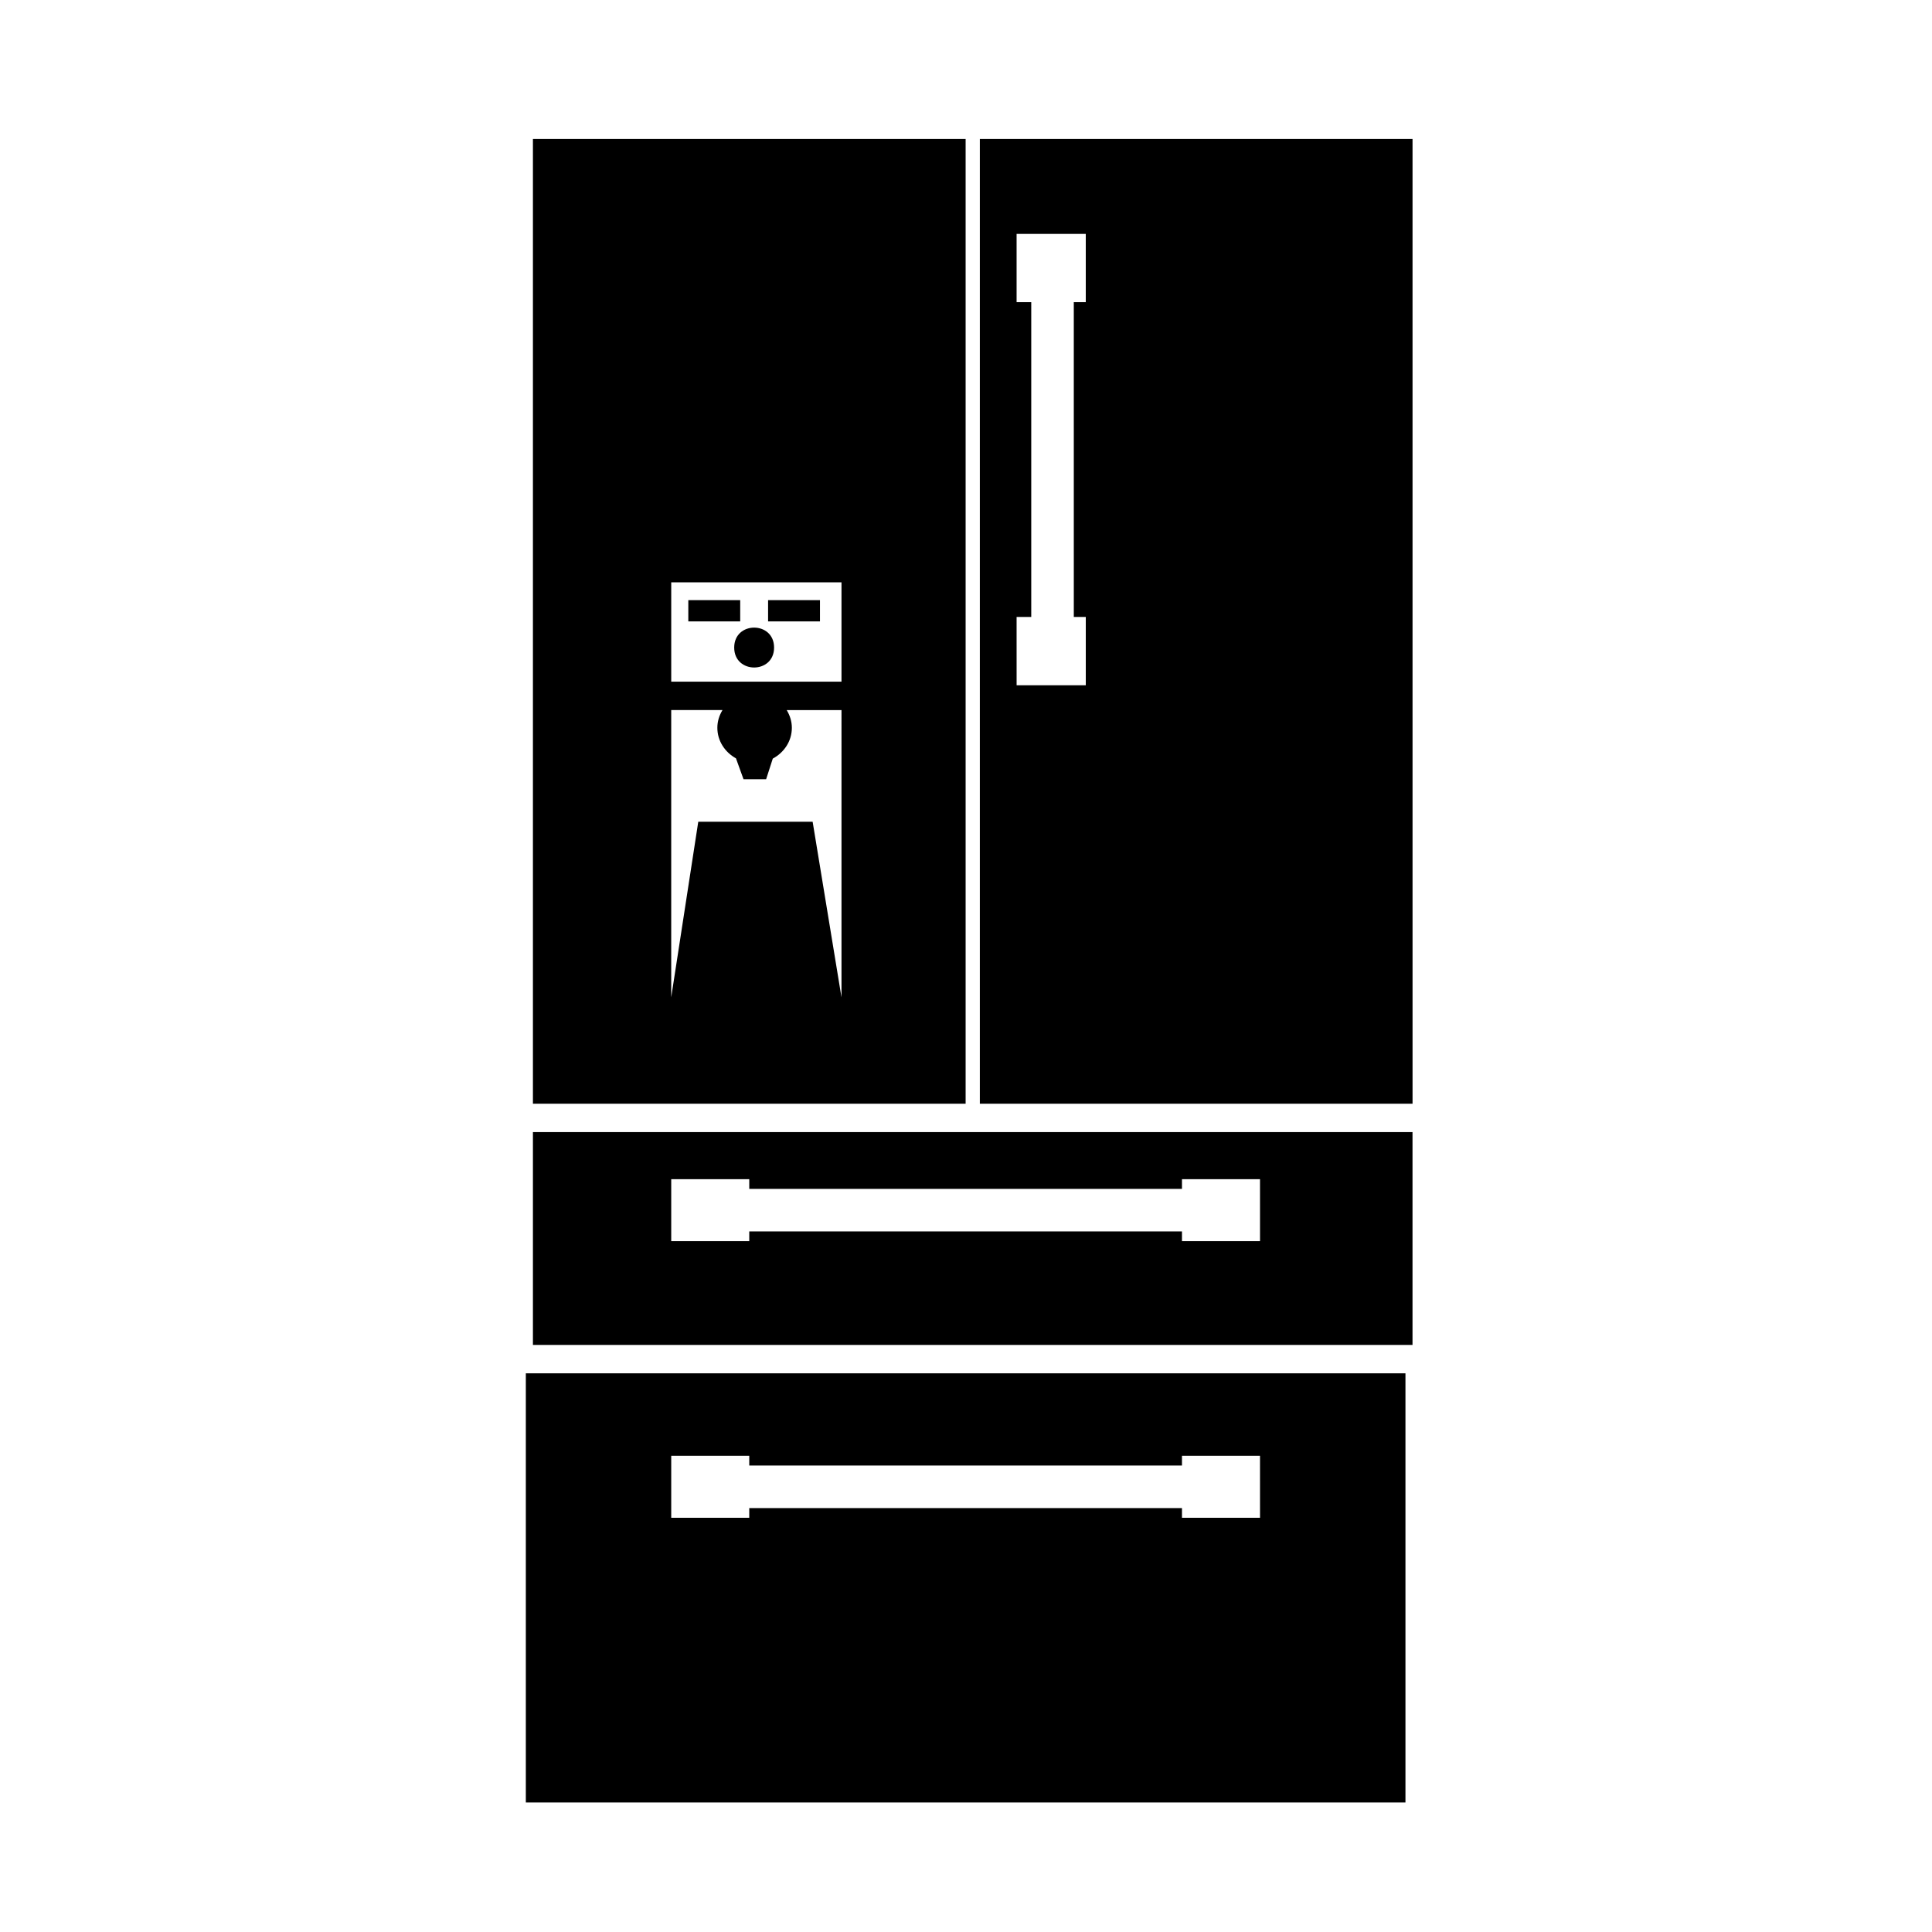 <?xml version="1.0" encoding="UTF-8"?>
<!-- Uploaded to: SVG Repo, www.svgrepo.com, Generator: SVG Repo Mixer Tools -->
<svg fill="#000000" width="800px" height="800px" version="1.1" viewBox="144 144 512 512" xmlns="http://www.w3.org/2000/svg">
 <g>
  <path d="m283.35 507.94v113.73h233.11v-113.73zm194.57 38.289h-20.688v-2.57h-114.67v2.57h-20.68v-16.426h20.68v2.574h114.67v-2.574h20.68l0.004 16.426z"/>
  <path d="m285.23 444.02v56.395h233.1v-56.395zm192.69 28.898h-20.688v-2.574h-114.67v2.574h-20.68v-16.426l20.68 0.004v2.57h114.67v-2.57h20.68l0.004 16.422z"/>
  <path d="m326.41 303.04h13.75v5.637h-13.75z"/>
  <path d="m347.55 303.04h13.75v5.637h-13.75z"/>
  <path d="m349.14 315.61c0 7.047-10.57 7.047-10.57 0s10.57-7.047 10.57 0"/>
  <path d="m285.23 180.84v255.66h114.67v-255.66zm81.773 227.46-7.644-46.523h-30.312l-7.168 46.523v-76.129h13.594c-0.848 1.387-1.367 2.977-1.367 4.699 0 3.465 1.996 6.469 4.934 8.098l2 5.535h5.992l1.762-5.465c3.004-1.613 5.055-4.641 5.055-8.16 0-1.723-0.523-3.309-1.367-4.699h14.523zm0-83.652h-45.121v-26.32h45.121z"/>
  <path d="m403.67 180.84v255.66h114.67l-0.004-255.66zm28.07 43.238h-3.176l0.004 83.422h3.176v18.098h-18.332l-0.004-18.098h3.883v-83.422h-3.883v-18.098h18.332z"/>
 </g>
</svg>